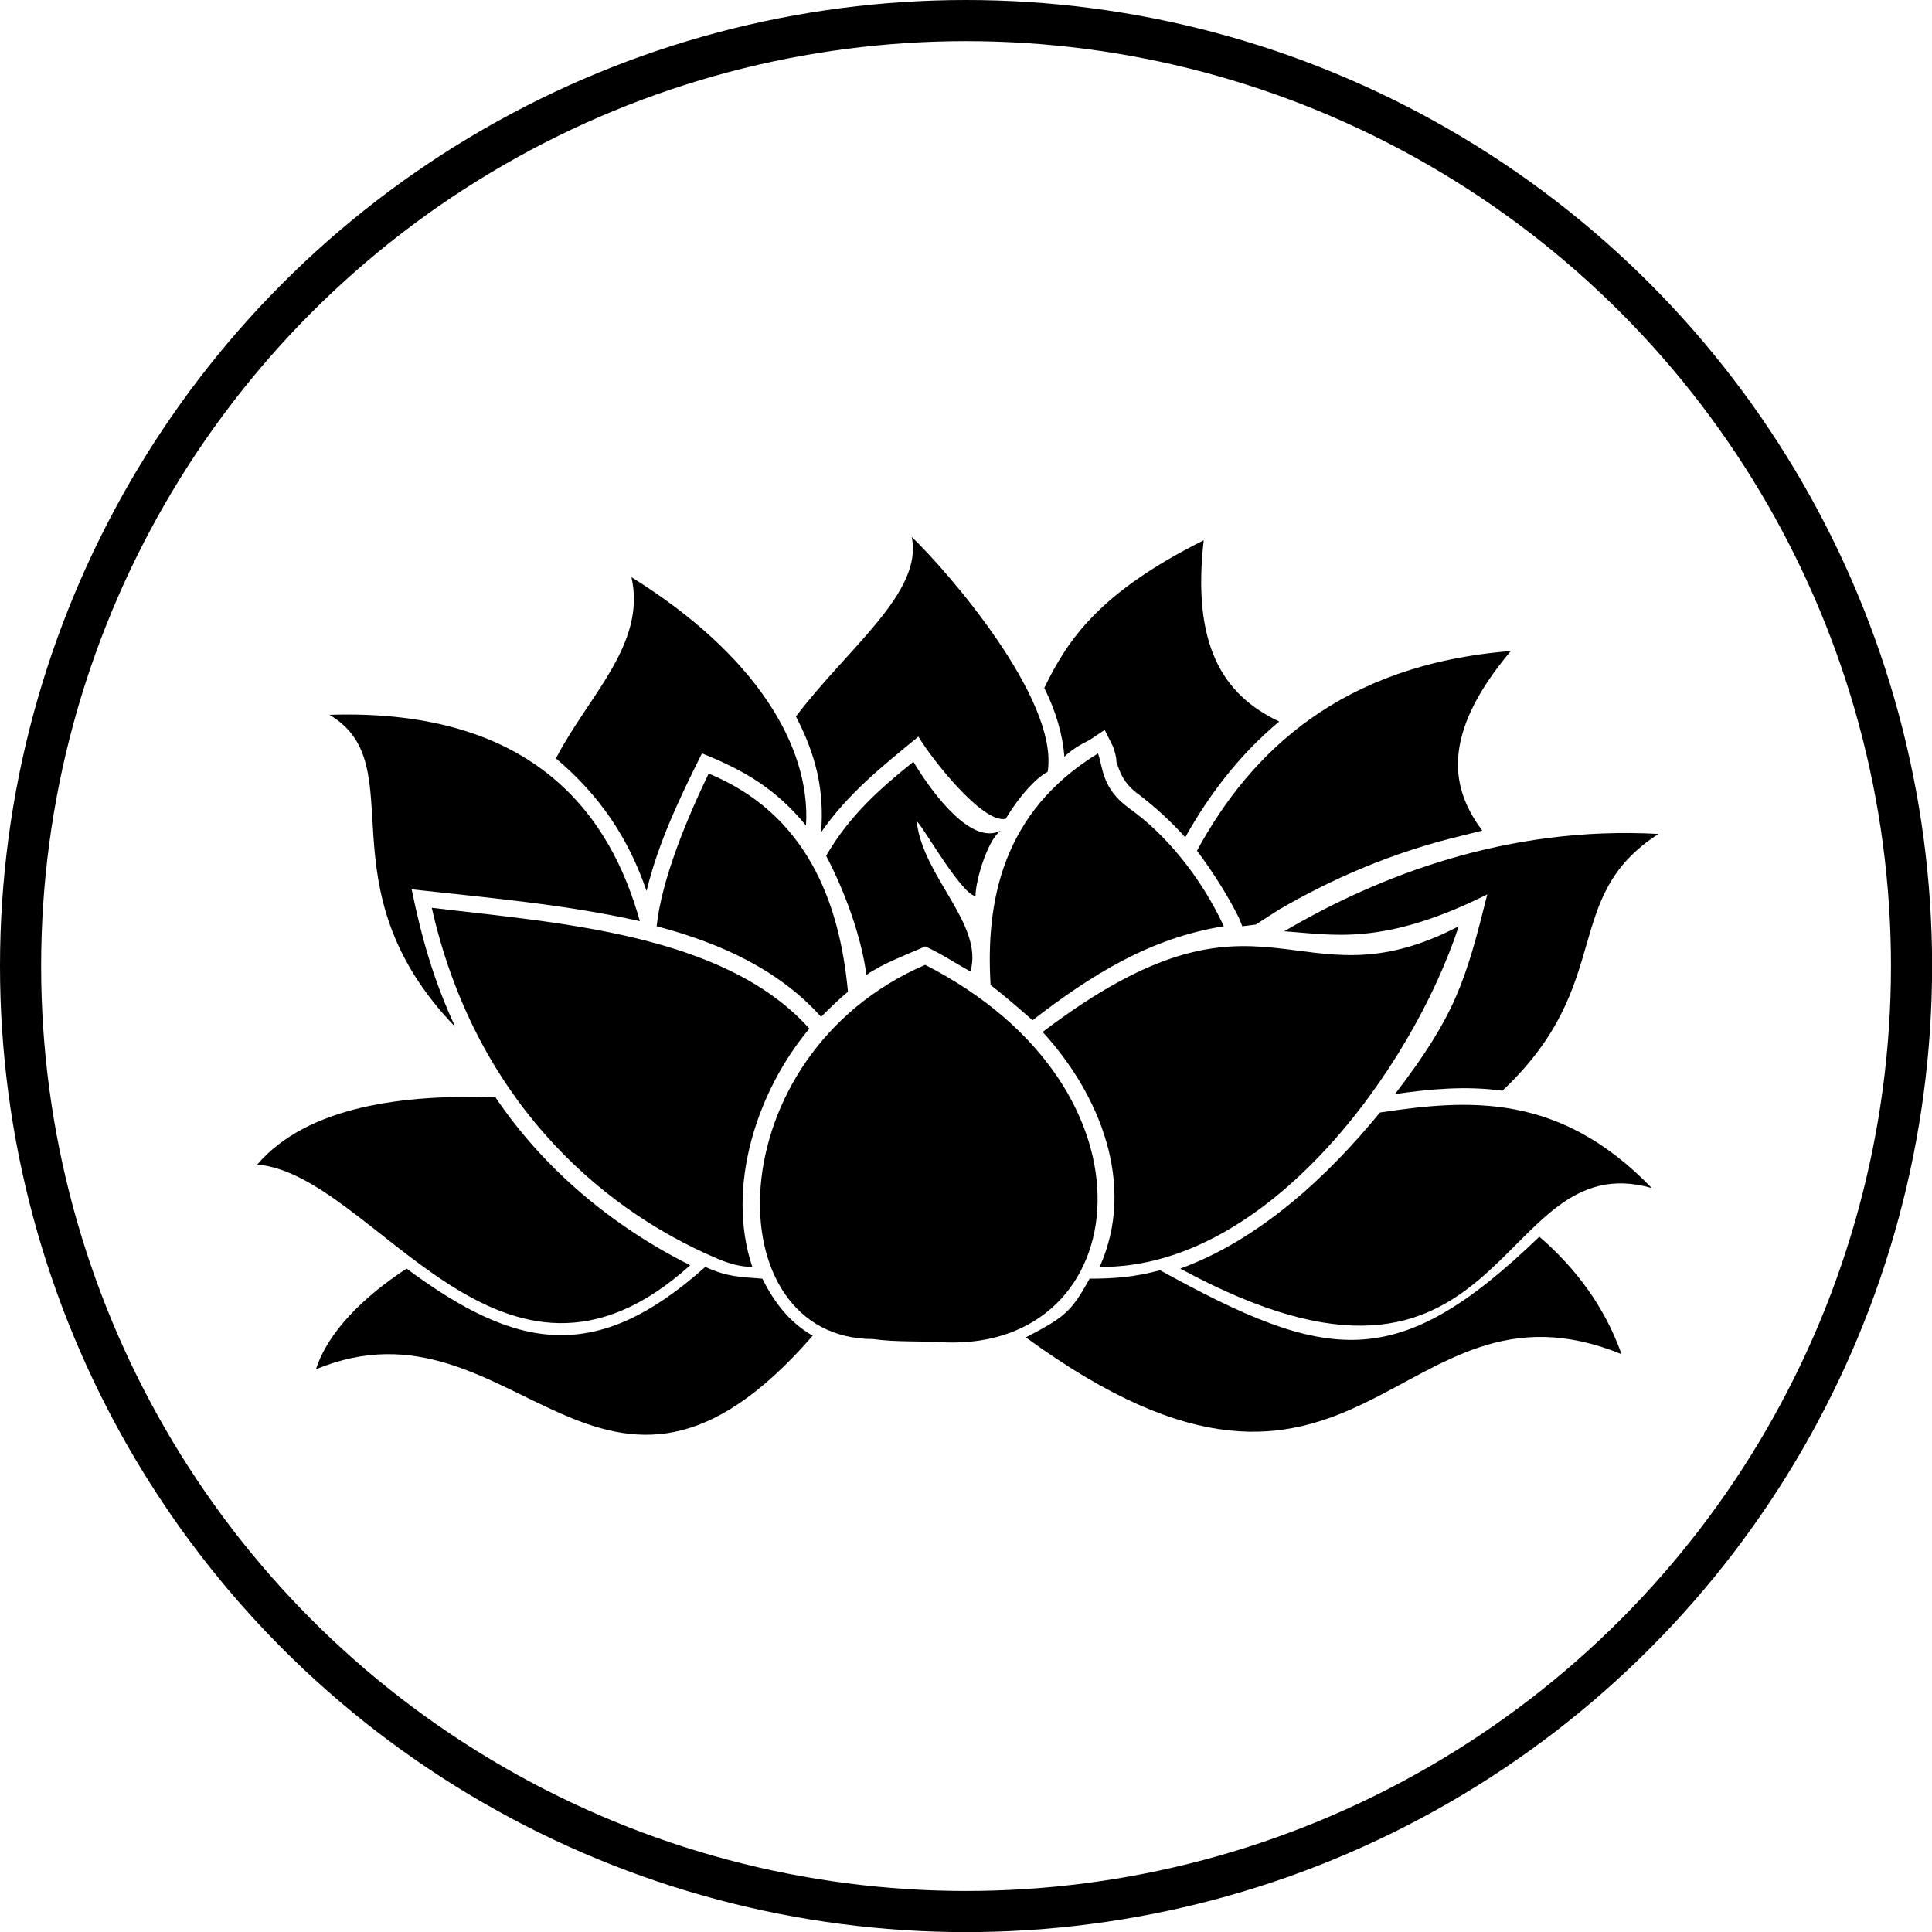 <?xml version="1.0" encoding="UTF-8" standalone="no"?>
<!-- Created with Inkscape (http://www.inkscape.org/) -->

<svg
   width="18.789mm"
   height="18.789mm"
   viewBox="0 0 18.789 18.789"
   version="1.1"
   id="svg1"
   xml:space="preserve"
   sodipodi:docname="nenuphar.svg"
   inkscape:version="1.4 (e7c3feb100, 2024-10-09)"
   xmlns:inkscape="http://www.inkscape.org/namespaces/inkscape"
   xmlns:sodipodi="http://sodipodi.sourceforge.net/DTD/sodipodi-0.dtd"
   xmlns="http://www.w3.org/2000/svg"
   xmlns:svg="http://www.w3.org/2000/svg"><sodipodi:namedview
     id="namedview1"
     pagecolor="#ffffff"
     bordercolor="#000000"
     borderopacity="0.25"
     inkscape:showpageshadow="2"
     inkscape:pageopacity="0.0"
     inkscape:pagecheckerboard="0"
     inkscape:deskcolor="#d1d1d1"
     inkscape:document-units="mm"
     inkscape:zoom="8.2308237"
     inkscape:cx="25.270861"
     inkscape:cy="60.686514"
     inkscape:window-width="2160"
     inkscape:window-height="1440"
     inkscape:window-x="0"
     inkscape:window-y="0"
     inkscape:window-maximized="1"
     inkscape:current-layer="layer1" /><defs
     id="defs1"><style
       type="text/css"
       id="style1">
   
    .fil0 {fill:black}
   
  </style></defs><g
     id="layer1"
     transform="translate(-123.769,-50.892)"><circle
       style="fill:none;fill-opacity:1;fill-rule:evenodd;stroke:#000000;stroke-width:0.4;stroke-linejoin:round;stroke-dashoffset:112.176;stroke-opacity:1;paint-order:markers fill stroke"
       id="circle8"
       cx="133.164"
       cy="60.287"
       r="9.195" /><g
       style="clip-rule:evenodd;fill-rule:evenodd;image-rendering:optimizeQuality;shape-rendering:geometricPrecision;text-rendering:geometricPrecision"
       id="g17"
       transform="matrix(0.051,0,0,0.051,148.344,26.882)"><g
         id="g16"
         transform="matrix(0.32,0,0,0.32,-434.409,525.17)"><path
           class="fil0"
           d="m 403,405 c 145,74 125,229 12,225 -14,-1 -29,0 -43,-2 -95,0 -94,-169 31,-223 z"
           id="path1-2" /><path
           class="fil0"
           d="m 334,443 c -51,-57 -151,-63 -225,-72 25,111 97,178 170,209 7,3 14,5 21,5 -16,-48 3,-105 34,-142 z"
           id="path2-9" /><path
           class="fil0"
           d="M 473,445 C 606,344 623,433 721,382 693,467 607,586 507,585 529,536 507,482 473,445 Z"
           id="path3-3" /><path
           class="fil0"
           d="m 243,382 c 3,-28 18,-64 31,-91 58,24 78,76 83,130 -6,5 -11,10 -16,15 -25,-28 -60,-44 -98,-54 z"
           id="path4" /><path
           class="fil0"
           d="m 581,382 c -14,-30 -35,-55 -56,-70 -17,-12 -16,-25 -19,-33 -57,35 -67,88 -64,138 9,7 17,14 25,21 35,-27 70,-49 114,-56 z"
           id="path5-1" /><path
           class="fil0"
           d="m 344,340 c 14,-24 32,-40 52,-56 12,20 35,50 52,41 -8,6 -15,30 -15,39 -9,-1 -35,-48 -35,-44 4,33 40,61 32,89 -9,-5 -18,-11 -27,-15 -11,5 -25,10 -35,17 -3,-23 -13,-50 -24,-71 z"
           id="path6" /><path
           class="fil0"
           d="M 147,484 C 93,482 35,489 5,524 75,530 150,686 263,584 217,561 176,527 147,484 Z"
           id="path7" /><path
           class="fil0"
           d="M 233,379 C 216,318 172,252 48,256 c 51,30 -6,102 75,186 -13,-28 -20,-53 -26,-82 45,5 92,9 136,19 z"
           id="path8" /><path
           class="fil0"
           d="m 228,174 c 74,46 107,101 104,148 -18,-22 -37,-33 -62,-43 -13,26 -26,53 -33,82 -11,-32 -28,-57 -54,-79 19,-37 54,-68 45,-108 z"
           id="path9" /><path
           class="fil0"
           d="m 326,257 c 31,-41 76,-74 69,-107 21,20 88,97 81,140 -6,3 -16,13 -25,28 -14,3 -45,-37 -52,-49 -22,18 -42,34 -58,57 2,-25 -3,-46 -15,-69 z"
           id="path10" /><path
           class="fil0"
           d="m 674,493 c 53,-8 107,-12 162,45 -95,-27 -84,155 -281,48 47,-17 88,-55 119,-93 z"
           id="path11" /><path
           class="fil0"
           d="m 747,480 c 68,-64 34,-115 93,-153 -90,-5 -167,25 -223,58 29,2 59,9 121,-22 -13,52 -19,72 -55,119 21,-3 42,-5 64,-2 z"
           id="path12" /><path
           class="fil0"
           d="m 565,337 c 32,-59 86,-111 187,-119 -43,51 -35,83 -17,107 -4,1 -8,2 -12,3 -42,10 -78,26 -109,44 l -14,9 -8,1 -2,-5 c -7,-14 -16,-28 -25,-40 z"
           id="path13" /><path
           class="fil0"
           d="m 474,240 c 14,-29 33,-57 95,-88 -7,62 11,92 45,108 -24,20 -42,44 -56,69 -9,-10 -18,-18 -27,-25 v 0 c -10,-7 -12,-14 -14,-20 0,-3 -1,-6 -2,-9 l -5,-10 -9,6 c -6,3 -11,6 -15,10 -1,-13 -5,-27 -12,-41 z"
           id="path14" /><path
           class="fil0"
           d="M 336,626 C 210,771 158,597 40,646 c 7,-22 28,-43 54,-60 66,49 113,57 178,-1 13,6 21,6 34,7 7,14 16,26 30,34 z"
           id="path15" /><path
           class="fil0"
           d="m 543,587 c 100,55 141,62 226,-20 22,19 39,42 49,70 -135,-55 -155,136 -355,-10 23,-12 27,-15 38,-35 15,0 27,-1 42,-5 z"
           id="path16" /></g></g></g></svg>
